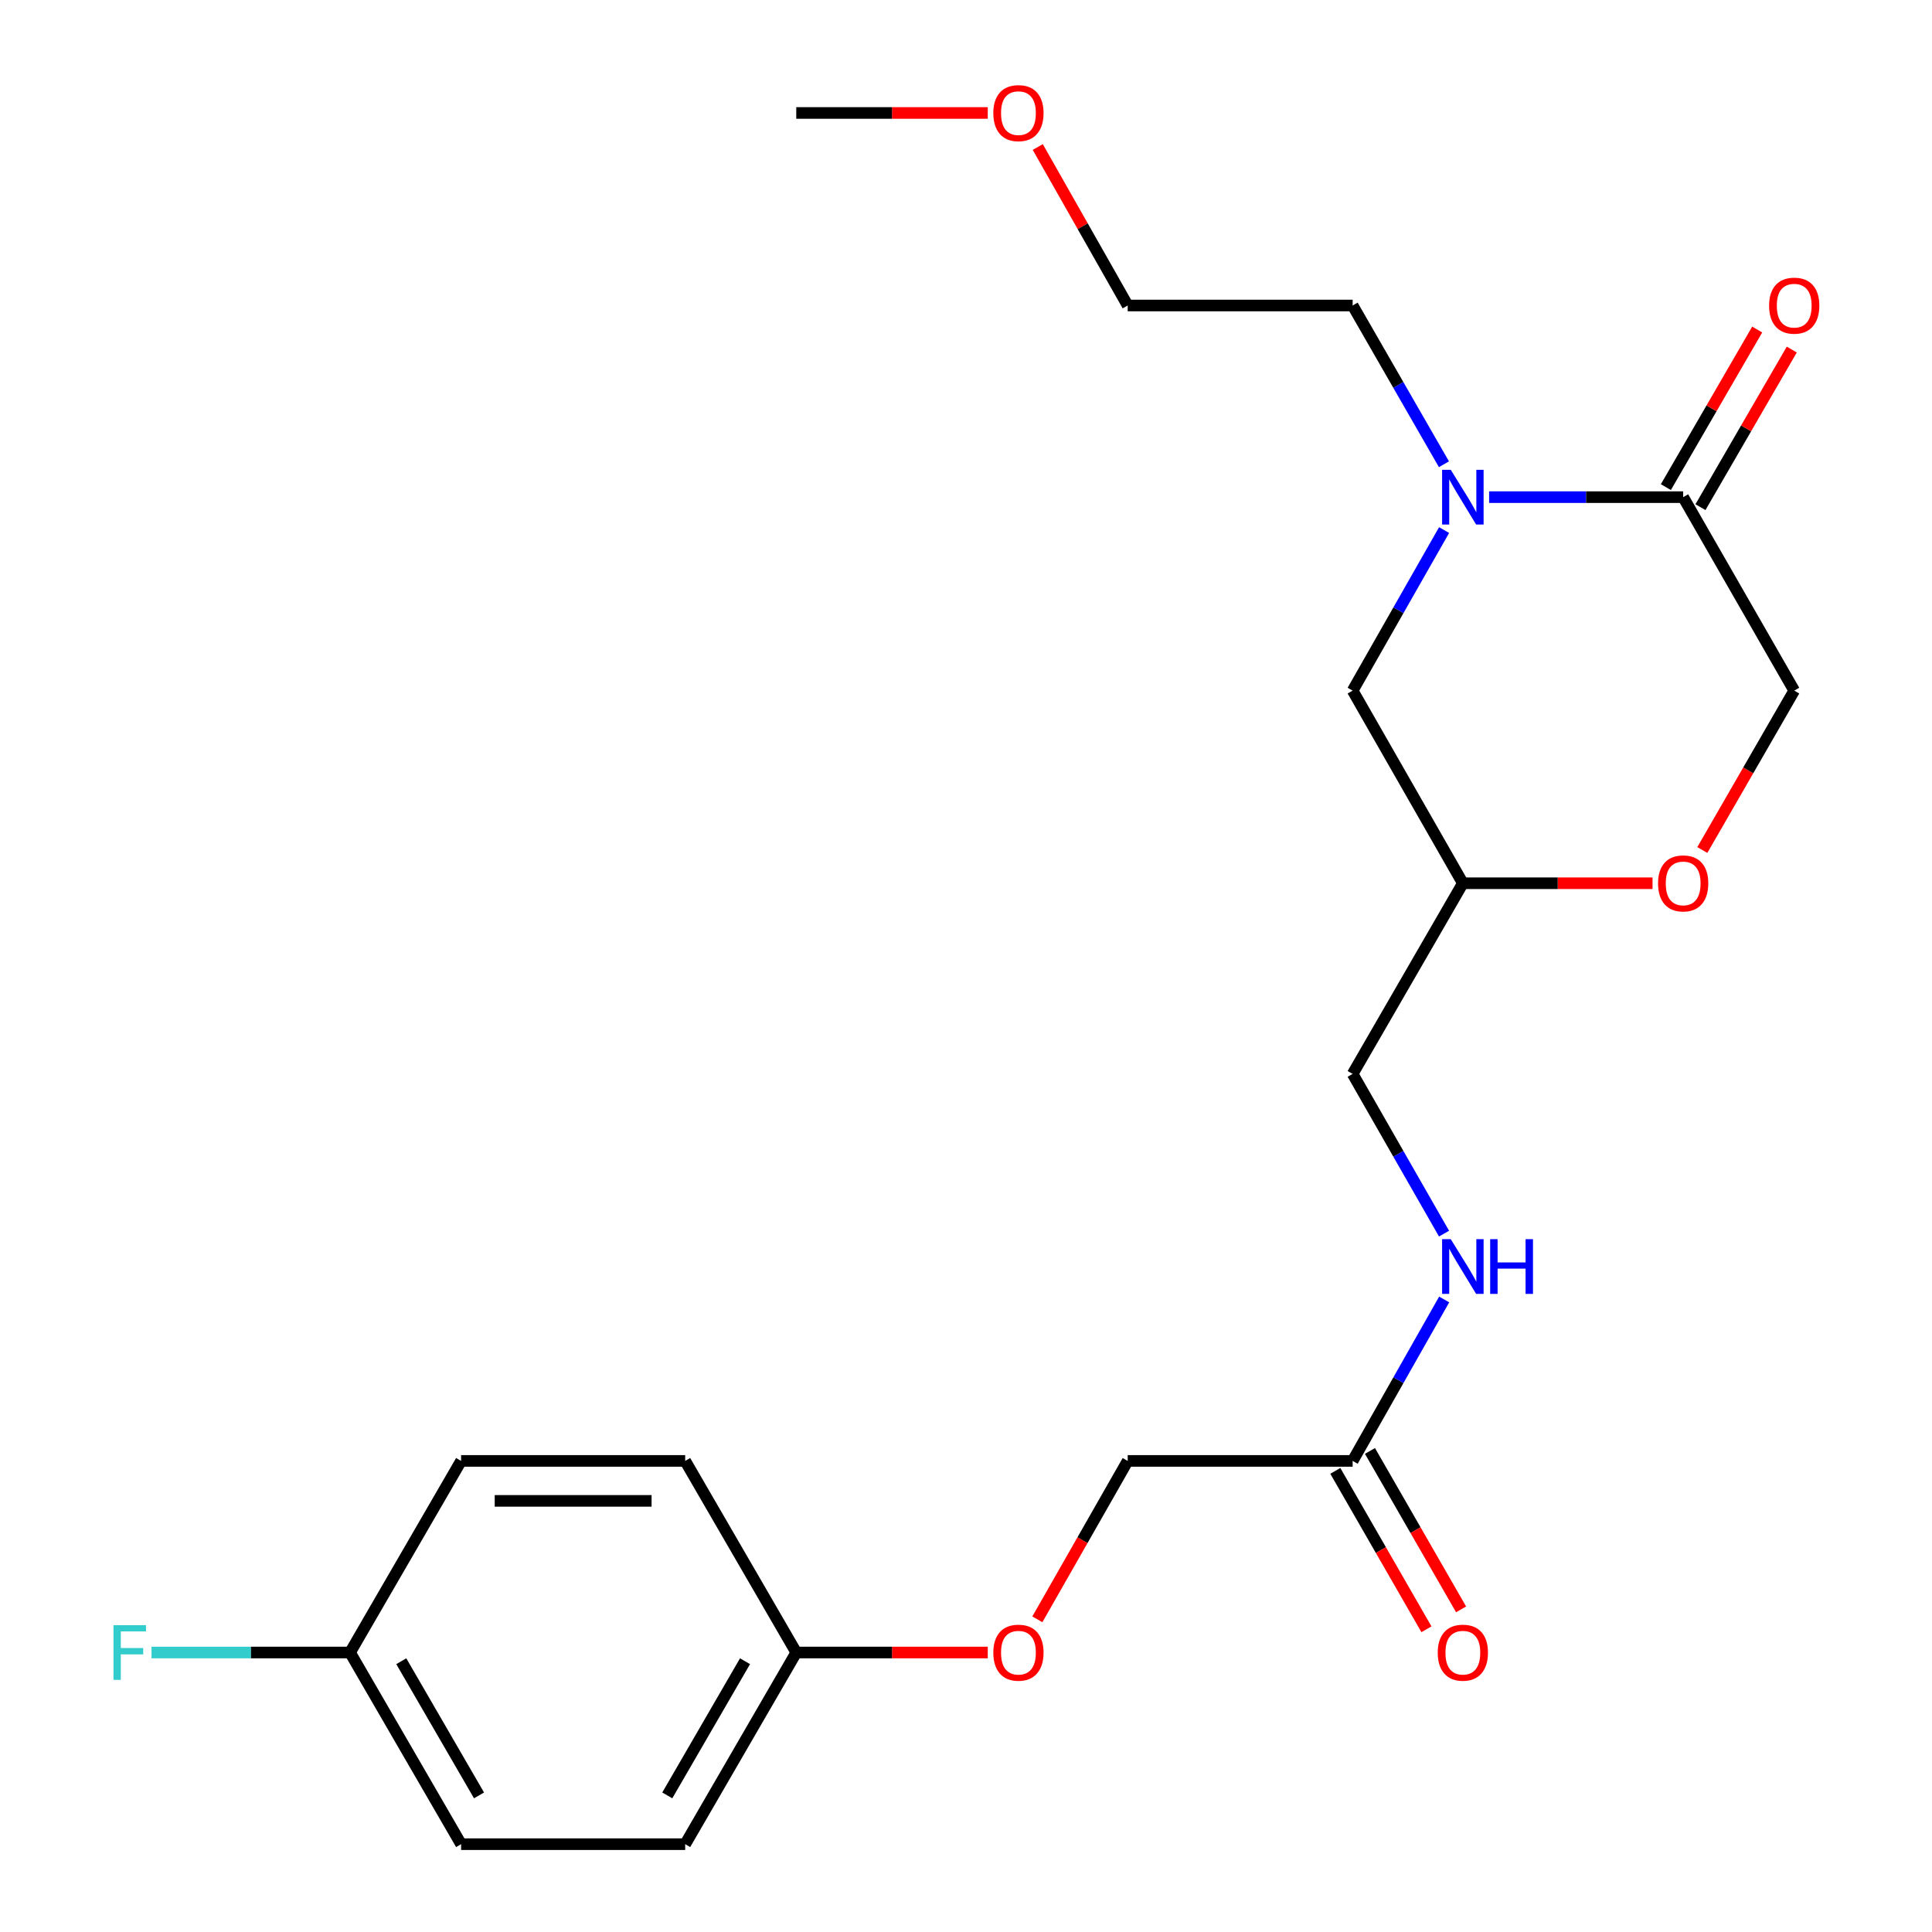 <?xml version='1.0' encoding='iso-8859-1'?>
<svg version='1.1' baseProfile='full'
              xmlns='http://www.w3.org/2000/svg'
                      xmlns:rdkit='http://www.rdkit.org/xml'
                      xmlns:xlink='http://www.w3.org/1999/xlink'
                  xml:space='preserve'
width='1000px' height='1000px' viewBox='0 0 1000 1000'>
<!-- END OF HEADER -->
<rect style='opacity:1.0;fill:#FFFFFF;stroke:none' width='1000' height='1000' x='0' y='0'> </rect>
<path class='bond-0' d='M 770.762,257.322 L 820.982,257.322' style='fill:none;fill-rule:evenodd;stroke:#0000FF;stroke-width:6px;stroke-linecap:butt;stroke-linejoin:miter;stroke-opacity:1' />
<path class='bond-0' d='M 820.982,257.322 L 871.203,257.322' style='fill:none;fill-rule:evenodd;stroke:#000000;stroke-width:6px;stroke-linecap:butt;stroke-linejoin:miter;stroke-opacity:1' />
<path class='bond-3' d='M 747.463,274.363 L 723.795,315.912' style='fill:none;fill-rule:evenodd;stroke:#0000FF;stroke-width:6px;stroke-linecap:butt;stroke-linejoin:miter;stroke-opacity:1' />
<path class='bond-3' d='M 723.795,315.912 L 700.126,357.461' style='fill:none;fill-rule:evenodd;stroke:#000000;stroke-width:6px;stroke-linecap:butt;stroke-linejoin:miter;stroke-opacity:1' />
<path class='bond-14' d='M 747.383,240.301 L 723.755,199.214' style='fill:none;fill-rule:evenodd;stroke:#0000FF;stroke-width:6px;stroke-linecap:butt;stroke-linejoin:miter;stroke-opacity:1' />
<path class='bond-14' d='M 723.755,199.214 L 700.126,158.126' style='fill:none;fill-rule:evenodd;stroke:#000000;stroke-width:6px;stroke-linecap:butt;stroke-linejoin:miter;stroke-opacity:1' />
<path class='bond-4' d='M 871.203,257.322 L 928.684,357.461' style='fill:none;fill-rule:evenodd;stroke:#000000;stroke-width:6px;stroke-linecap:butt;stroke-linejoin:miter;stroke-opacity:1' />
<path class='bond-7' d='M 880.152,262.508 L 903.785,221.723' style='fill:none;fill-rule:evenodd;stroke:#000000;stroke-width:6px;stroke-linecap:butt;stroke-linejoin:miter;stroke-opacity:1' />
<path class='bond-7' d='M 903.785,221.723 L 927.419,180.938' style='fill:none;fill-rule:evenodd;stroke:#FF0000;stroke-width:6px;stroke-linecap:butt;stroke-linejoin:miter;stroke-opacity:1' />
<path class='bond-7' d='M 862.254,252.137 L 885.888,211.352' style='fill:none;fill-rule:evenodd;stroke:#000000;stroke-width:6px;stroke-linecap:butt;stroke-linejoin:miter;stroke-opacity:1' />
<path class='bond-7' d='M 885.888,211.352 L 909.522,170.567' style='fill:none;fill-rule:evenodd;stroke:#FF0000;stroke-width:6px;stroke-linecap:butt;stroke-linejoin:miter;stroke-opacity:1' />
<path class='bond-1' d='M 855.352,457.162 L 806.262,457.162' style='fill:none;fill-rule:evenodd;stroke:#FF0000;stroke-width:6px;stroke-linecap:butt;stroke-linejoin:miter;stroke-opacity:1' />
<path class='bond-1' d='M 806.262,457.162 L 757.171,457.162' style='fill:none;fill-rule:evenodd;stroke:#000000;stroke-width:6px;stroke-linecap:butt;stroke-linejoin:miter;stroke-opacity:1' />
<path class='bond-23' d='M 881.118,439.965 L 904.901,398.713' style='fill:none;fill-rule:evenodd;stroke:#FF0000;stroke-width:6px;stroke-linecap:butt;stroke-linejoin:miter;stroke-opacity:1' />
<path class='bond-23' d='M 904.901,398.713 L 928.684,357.461' style='fill:none;fill-rule:evenodd;stroke:#000000;stroke-width:6px;stroke-linecap:butt;stroke-linejoin:miter;stroke-opacity:1' />
<path class='bond-2' d='M 700.126,756.165 L 723.815,714.385' style='fill:none;fill-rule:evenodd;stroke:#000000;stroke-width:6px;stroke-linecap:butt;stroke-linejoin:miter;stroke-opacity:1' />
<path class='bond-2' d='M 723.815,714.385 L 747.503,672.606' style='fill:none;fill-rule:evenodd;stroke:#0000FF;stroke-width:6px;stroke-linecap:butt;stroke-linejoin:miter;stroke-opacity:1' />
<path class='bond-8' d='M 691.161,761.321 L 714.742,802.318' style='fill:none;fill-rule:evenodd;stroke:#000000;stroke-width:6px;stroke-linecap:butt;stroke-linejoin:miter;stroke-opacity:1' />
<path class='bond-8' d='M 714.742,802.318 L 738.324,843.314' style='fill:none;fill-rule:evenodd;stroke:#FF0000;stroke-width:6px;stroke-linecap:butt;stroke-linejoin:miter;stroke-opacity:1' />
<path class='bond-8' d='M 709.091,751.008 L 732.673,792.004' style='fill:none;fill-rule:evenodd;stroke:#000000;stroke-width:6px;stroke-linecap:butt;stroke-linejoin:miter;stroke-opacity:1' />
<path class='bond-8' d='M 732.673,792.004 L 756.254,833.001' style='fill:none;fill-rule:evenodd;stroke:#FF0000;stroke-width:6px;stroke-linecap:butt;stroke-linejoin:miter;stroke-opacity:1' />
<path class='bond-10' d='M 700.126,756.165 L 583.693,756.165' style='fill:none;fill-rule:evenodd;stroke:#000000;stroke-width:6px;stroke-linecap:butt;stroke-linejoin:miter;stroke-opacity:1' />
<path class='bond-5' d='M 700.126,357.461 L 757.171,457.162' style='fill:none;fill-rule:evenodd;stroke:#000000;stroke-width:6px;stroke-linecap:butt;stroke-linejoin:miter;stroke-opacity:1' />
<path class='bond-11' d='M 757.171,457.162 L 700.126,555.853' style='fill:none;fill-rule:evenodd;stroke:#000000;stroke-width:6px;stroke-linecap:butt;stroke-linejoin:miter;stroke-opacity:1' />
<path class='bond-6' d='M 747.426,638.523 L 723.776,597.188' style='fill:none;fill-rule:evenodd;stroke:#0000FF;stroke-width:6px;stroke-linecap:butt;stroke-linejoin:miter;stroke-opacity:1' />
<path class='bond-6' d='M 723.776,597.188 L 700.126,555.853' style='fill:none;fill-rule:evenodd;stroke:#000000;stroke-width:6px;stroke-linecap:butt;stroke-linejoin:miter;stroke-opacity:1' />
<path class='bond-9' d='M 536.935,838.164 L 560.314,797.164' style='fill:none;fill-rule:evenodd;stroke:#FF0000;stroke-width:6px;stroke-linecap:butt;stroke-linejoin:miter;stroke-opacity:1' />
<path class='bond-9' d='M 560.314,797.164 L 583.693,756.165' style='fill:none;fill-rule:evenodd;stroke:#000000;stroke-width:6px;stroke-linecap:butt;stroke-linejoin:miter;stroke-opacity:1' />
<path class='bond-12' d='M 511.267,855.338 L 461.706,855.338' style='fill:none;fill-rule:evenodd;stroke:#FF0000;stroke-width:6px;stroke-linecap:butt;stroke-linejoin:miter;stroke-opacity:1' />
<path class='bond-12' d='M 461.706,855.338 L 412.145,855.338' style='fill:none;fill-rule:evenodd;stroke:#000000;stroke-width:6px;stroke-linecap:butt;stroke-linejoin:miter;stroke-opacity:1' />
<path class='bond-16' d='M 412.145,855.338 L 354.652,756.165' style='fill:none;fill-rule:evenodd;stroke:#000000;stroke-width:6px;stroke-linecap:butt;stroke-linejoin:miter;stroke-opacity:1' />
<path class='bond-17' d='M 412.145,855.338 L 354.652,954.545' style='fill:none;fill-rule:evenodd;stroke:#000000;stroke-width:6px;stroke-linecap:butt;stroke-linejoin:miter;stroke-opacity:1' />
<path class='bond-17' d='M 385.624,859.847 L 345.379,929.293' style='fill:none;fill-rule:evenodd;stroke:#000000;stroke-width:6px;stroke-linecap:butt;stroke-linejoin:miter;stroke-opacity:1' />
<path class='bond-13' d='M 181.185,855.338 L 238.666,954.545' style='fill:none;fill-rule:evenodd;stroke:#000000;stroke-width:6px;stroke-linecap:butt;stroke-linejoin:miter;stroke-opacity:1' />
<path class='bond-13' d='M 207.705,859.849 L 247.942,929.294' style='fill:none;fill-rule:evenodd;stroke:#000000;stroke-width:6px;stroke-linecap:butt;stroke-linejoin:miter;stroke-opacity:1' />
<path class='bond-15' d='M 181.185,855.338 L 129.804,855.338' style='fill:none;fill-rule:evenodd;stroke:#000000;stroke-width:6px;stroke-linecap:butt;stroke-linejoin:miter;stroke-opacity:1' />
<path class='bond-15' d='M 129.804,855.338 L 78.424,855.338' style='fill:none;fill-rule:evenodd;stroke:#33CCCC;stroke-width:6px;stroke-linecap:butt;stroke-linejoin:miter;stroke-opacity:1' />
<path class='bond-24' d='M 181.185,855.338 L 238.666,756.165' style='fill:none;fill-rule:evenodd;stroke:#000000;stroke-width:6px;stroke-linecap:butt;stroke-linejoin:miter;stroke-opacity:1' />
<path class='bond-21' d='M 700.126,158.126 L 583.693,158.126' style='fill:none;fill-rule:evenodd;stroke:#000000;stroke-width:6px;stroke-linecap:butt;stroke-linejoin:miter;stroke-opacity:1' />
<path class='bond-18' d='M 354.652,756.165 L 238.666,756.165' style='fill:none;fill-rule:evenodd;stroke:#000000;stroke-width:6px;stroke-linecap:butt;stroke-linejoin:miter;stroke-opacity:1' />
<path class='bond-18' d='M 337.254,776.85 L 256.064,776.85' style='fill:none;fill-rule:evenodd;stroke:#000000;stroke-width:6px;stroke-linecap:butt;stroke-linejoin:miter;stroke-opacity:1' />
<path class='bond-19' d='M 354.652,954.545 L 238.666,954.545' style='fill:none;fill-rule:evenodd;stroke:#000000;stroke-width:6px;stroke-linecap:butt;stroke-linejoin:miter;stroke-opacity:1' />
<path class='bond-20' d='M 537.143,76.095 L 560.418,117.11' style='fill:none;fill-rule:evenodd;stroke:#FF0000;stroke-width:6px;stroke-linecap:butt;stroke-linejoin:miter;stroke-opacity:1' />
<path class='bond-20' d='M 560.418,117.11 L 583.693,158.126' style='fill:none;fill-rule:evenodd;stroke:#000000;stroke-width:6px;stroke-linecap:butt;stroke-linejoin:miter;stroke-opacity:1' />
<path class='bond-22' d='M 511.267,58.47 L 461.706,58.47' style='fill:none;fill-rule:evenodd;stroke:#FF0000;stroke-width:6px;stroke-linecap:butt;stroke-linejoin:miter;stroke-opacity:1' />
<path class='bond-22' d='M 461.706,58.47 L 412.145,58.47' style='fill:none;fill-rule:evenodd;stroke:#000000;stroke-width:6px;stroke-linecap:butt;stroke-linejoin:miter;stroke-opacity:1' />
<path  class='atom-0' d='M 750.911 243.162
L 760.191 258.162
Q 761.111 259.642, 762.591 262.322
Q 764.071 265.002, 764.151 265.162
L 764.151 243.162
L 767.911 243.162
L 767.911 271.482
L 764.031 271.482
L 754.071 255.082
Q 752.911 253.162, 751.671 250.962
Q 750.471 248.762, 750.111 248.082
L 750.111 271.482
L 746.431 271.482
L 746.431 243.162
L 750.911 243.162
' fill='#0000FF'/>
<path  class='atom-2' d='M 858.203 457.242
Q 858.203 450.442, 861.563 446.642
Q 864.923 442.842, 871.203 442.842
Q 877.483 442.842, 880.843 446.642
Q 884.203 450.442, 884.203 457.242
Q 884.203 464.122, 880.803 468.042
Q 877.403 471.922, 871.203 471.922
Q 864.963 471.922, 861.563 468.042
Q 858.203 464.162, 858.203 457.242
M 871.203 468.722
Q 875.523 468.722, 877.843 465.842
Q 880.203 462.922, 880.203 457.242
Q 880.203 451.682, 877.843 448.882
Q 875.523 446.042, 871.203 446.042
Q 866.883 446.042, 864.523 448.842
Q 862.203 451.642, 862.203 457.242
Q 862.203 462.962, 864.523 465.842
Q 866.883 468.722, 871.203 468.722
' fill='#FF0000'/>
<path  class='atom-7' d='M 750.911 641.395
L 760.191 656.395
Q 761.111 657.875, 762.591 660.555
Q 764.071 663.235, 764.151 663.395
L 764.151 641.395
L 767.911 641.395
L 767.911 669.715
L 764.031 669.715
L 754.071 653.315
Q 752.911 651.395, 751.671 649.195
Q 750.471 646.995, 750.111 646.315
L 750.111 669.715
L 746.431 669.715
L 746.431 641.395
L 750.911 641.395
' fill='#0000FF'/>
<path  class='atom-7' d='M 771.311 641.395
L 775.151 641.395
L 775.151 653.435
L 789.631 653.435
L 789.631 641.395
L 793.471 641.395
L 793.471 669.715
L 789.631 669.715
L 789.631 656.635
L 775.151 656.635
L 775.151 669.715
L 771.311 669.715
L 771.311 641.395
' fill='#0000FF'/>
<path  class='atom-8' d='M 915.684 158.206
Q 915.684 151.406, 919.044 147.606
Q 922.404 143.806, 928.684 143.806
Q 934.964 143.806, 938.324 147.606
Q 941.684 151.406, 941.684 158.206
Q 941.684 165.086, 938.284 169.006
Q 934.884 172.886, 928.684 172.886
Q 922.444 172.886, 919.044 169.006
Q 915.684 165.126, 915.684 158.206
M 928.684 169.686
Q 933.004 169.686, 935.324 166.806
Q 937.684 163.886, 937.684 158.206
Q 937.684 152.646, 935.324 149.846
Q 933.004 147.006, 928.684 147.006
Q 924.364 147.006, 922.004 149.806
Q 919.684 152.606, 919.684 158.206
Q 919.684 163.926, 922.004 166.806
Q 924.364 169.686, 928.684 169.686
' fill='#FF0000'/>
<path  class='atom-9' d='M 744.171 855.418
Q 744.171 848.618, 747.531 844.818
Q 750.891 841.018, 757.171 841.018
Q 763.451 841.018, 766.811 844.818
Q 770.171 848.618, 770.171 855.418
Q 770.171 862.298, 766.771 866.218
Q 763.371 870.098, 757.171 870.098
Q 750.931 870.098, 747.531 866.218
Q 744.171 862.338, 744.171 855.418
M 757.171 866.898
Q 761.491 866.898, 763.811 864.018
Q 766.171 861.098, 766.171 855.418
Q 766.171 849.858, 763.811 847.058
Q 761.491 844.218, 757.171 844.218
Q 752.851 844.218, 750.491 847.018
Q 748.171 849.818, 748.171 855.418
Q 748.171 861.138, 750.491 864.018
Q 752.851 866.898, 757.171 866.898
' fill='#FF0000'/>
<path  class='atom-10' d='M 514.142 855.418
Q 514.142 848.618, 517.502 844.818
Q 520.862 841.018, 527.142 841.018
Q 533.422 841.018, 536.782 844.818
Q 540.142 848.618, 540.142 855.418
Q 540.142 862.298, 536.742 866.218
Q 533.342 870.098, 527.142 870.098
Q 520.902 870.098, 517.502 866.218
Q 514.142 862.338, 514.142 855.418
M 527.142 866.898
Q 531.462 866.898, 533.782 864.018
Q 536.142 861.098, 536.142 855.418
Q 536.142 849.858, 533.782 847.058
Q 531.462 844.218, 527.142 844.218
Q 522.822 844.218, 520.462 847.018
Q 518.142 849.818, 518.142 855.418
Q 518.142 861.138, 520.462 864.018
Q 522.822 866.898, 527.142 866.898
' fill='#FF0000'/>
<path  class='atom-16' d='M 58.733 841.178
L 75.573 841.178
L 75.573 844.418
L 62.533 844.418
L 62.533 853.018
L 74.133 853.018
L 74.133 856.298
L 62.533 856.298
L 62.533 869.498
L 58.733 869.498
L 58.733 841.178
' fill='#33CCCC'/>
<path  class='atom-21' d='M 514.142 58.55
Q 514.142 51.75, 517.502 47.95
Q 520.862 44.15, 527.142 44.15
Q 533.422 44.15, 536.782 47.95
Q 540.142 51.75, 540.142 58.55
Q 540.142 65.43, 536.742 69.35
Q 533.342 73.23, 527.142 73.23
Q 520.902 73.23, 517.502 69.35
Q 514.142 65.47, 514.142 58.55
M 527.142 70.03
Q 531.462 70.03, 533.782 67.15
Q 536.142 64.23, 536.142 58.55
Q 536.142 52.99, 533.782 50.19
Q 531.462 47.35, 527.142 47.35
Q 522.822 47.35, 520.462 50.15
Q 518.142 52.95, 518.142 58.55
Q 518.142 64.27, 520.462 67.15
Q 522.822 70.03, 527.142 70.03
' fill='#FF0000'/>
</svg>
